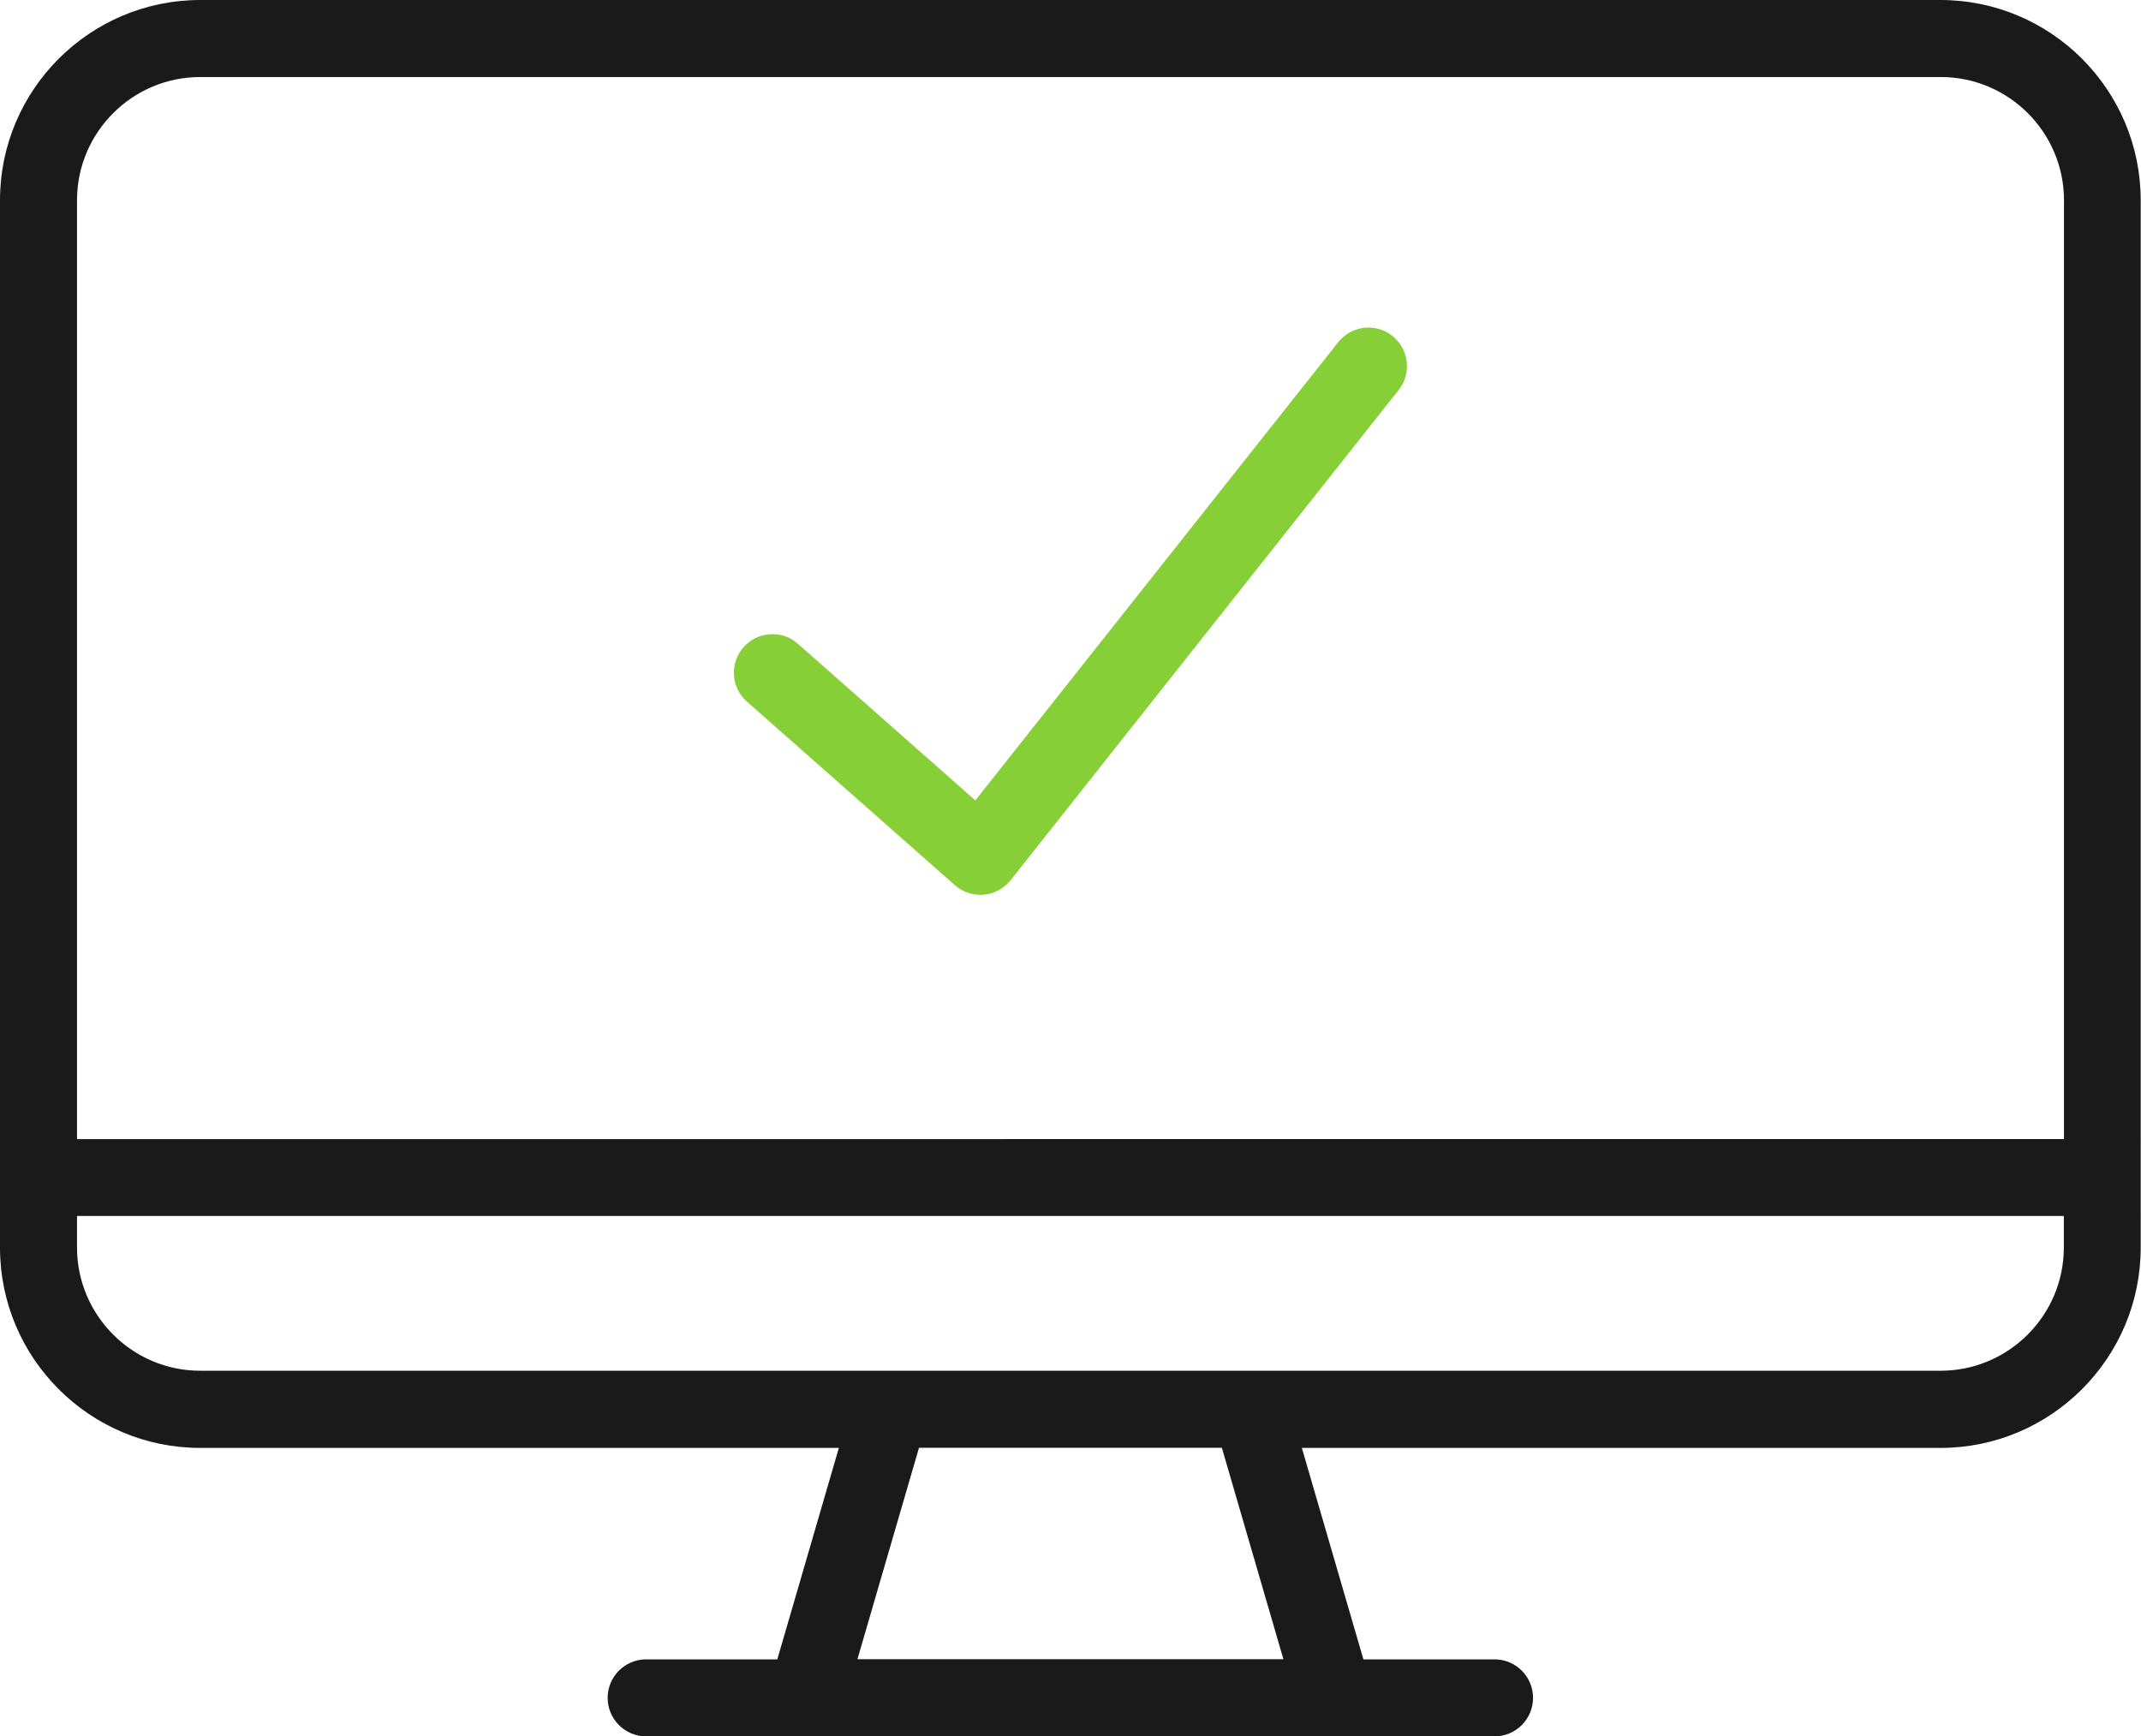 <?xml version="1.0" encoding="UTF-8"?><svg id="Layer_1" xmlns="http://www.w3.org/2000/svg" viewBox="0 0 144 116.78"><defs><style>.cls-1{fill:#87cf36;}.cls-1,.cls-2{stroke-width:0px;}.cls-2{fill:#1a1a1a;}</style></defs><path class="cls-1" d="M64.22,59.53c.48.42,1.09.65,1.72.65.08,0,.15,0,.23-.01.71-.06,1.36-.42,1.8-.97l26.1-32.97c.89-1.12.7-2.75-.42-3.64-1.12-.89-2.75-.7-3.64.42l-24.41,30.82-11.93-10.53c-1.07-.95-2.71-.85-3.66.23-.95,1.07-.85,2.71.23,3.66l13.98,12.34Z"/><path class="cls-2" d="M130.53,0H13.47C6.04,0,0,6.04,0,13.47v70.44c0,7.43,6.04,13.47,13.47,13.47h42.95l-4.14,14.22h-8.82c-1.43,0-2.59,1.16-2.59,2.59s1.16,2.59,2.59,2.59h10.76s0,0,0,0c0,0,0,0,0,0h35.54s0,0,0,0c0,0,0,0,0,0h10.76c1.43,0,2.59-1.16,2.59-2.59s-1.16-2.59-2.59-2.59h-8.82l-4.14-14.22h42.95c7.43,0,13.47-6.04,13.47-13.47V13.47c0-7.43-6.04-13.47-13.47-13.47ZM13.47,5.18h117.06c4.57,0,8.29,3.72,8.29,8.29v63.14H5.18V13.47c0-4.57,3.72-8.29,8.29-8.29ZM86.32,111.59h-28.65l4.14-14.22h20.37l4.14,14.22ZM130.53,92.19H13.47c-4.57,0-8.29-3.72-8.29-8.29v-2.12h133.63v2.12c0,4.57-3.72,8.29-8.29,8.29Z"/></svg>